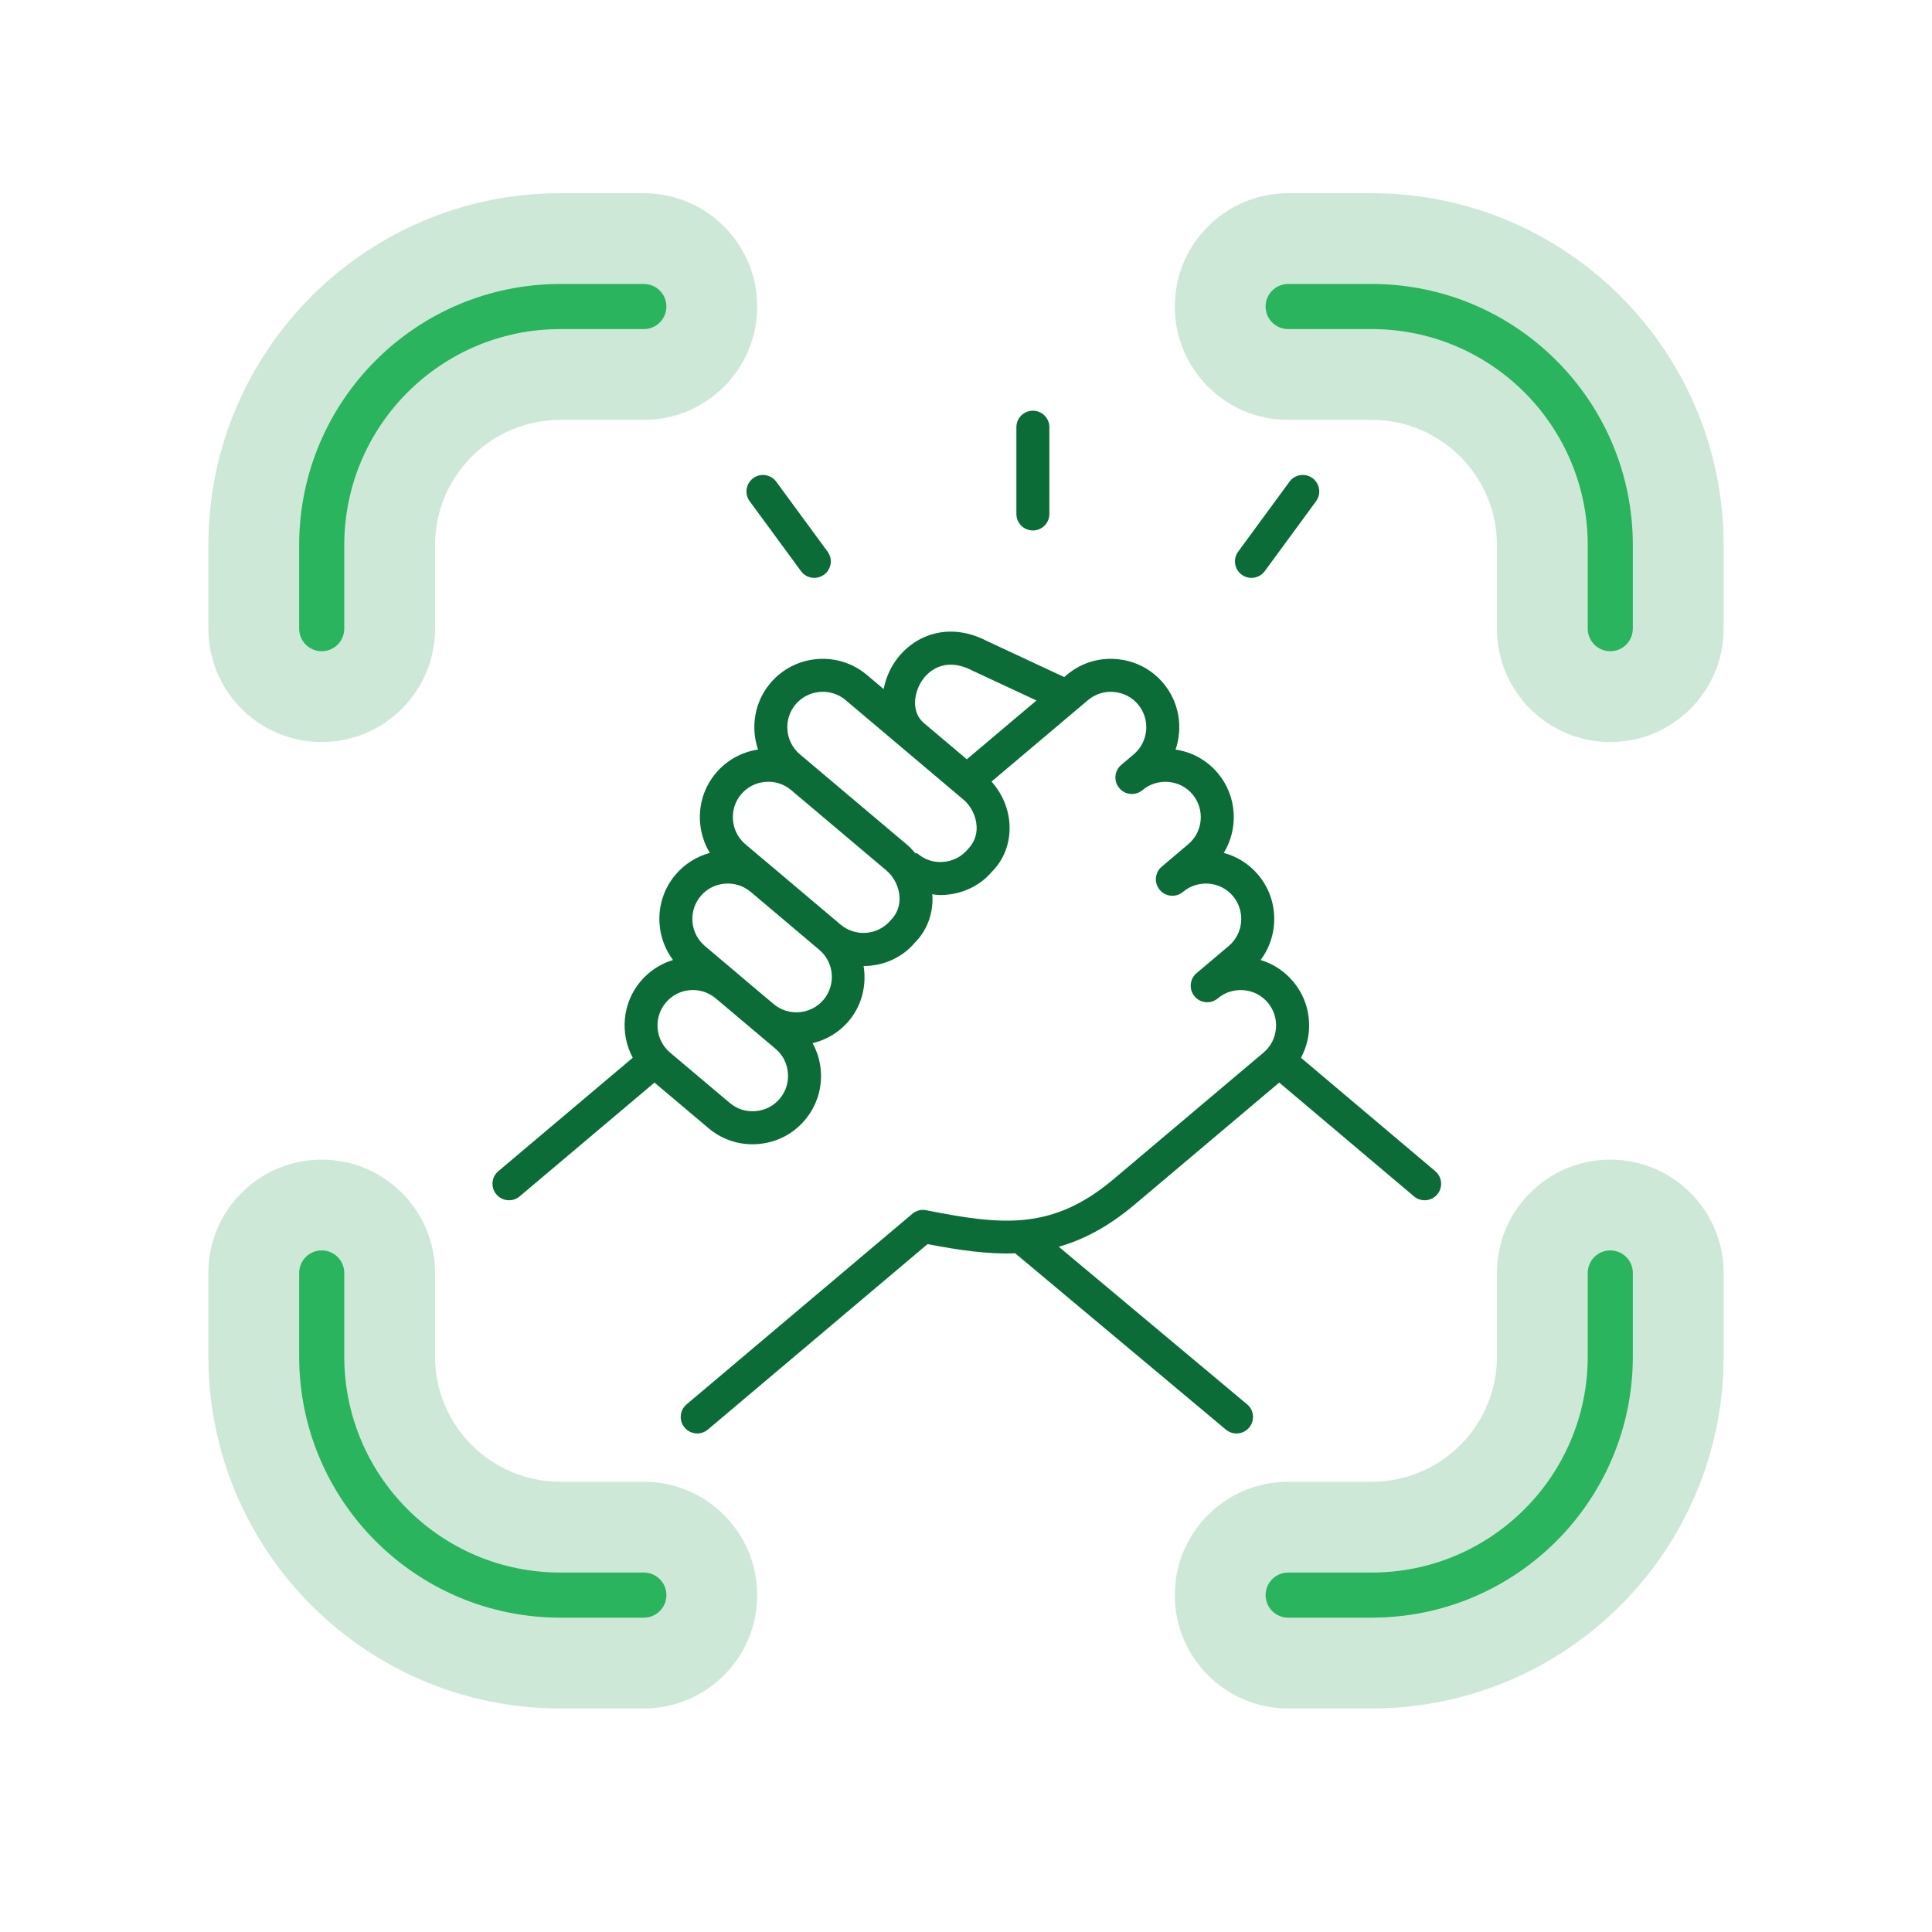 <svg xmlns="http://www.w3.org/2000/svg" xmlns:xlink="http://www.w3.org/1999/xlink" width="2048" zoomAndPan="magnify" viewBox="0 0 1536 1536" height="2048" preserveAspectRatio="xMidYMid meet" version="1.0"><defs><clipPath id="8fafa548f4"><path d="M 165.652 153.602 L 1370.152 153.602 L 1370.152 1358.102 L 165.652 1358.102 Z M 165.652 153.602 " clip-rule="nonzero"/></clipPath><clipPath id="50a54a26c3"><path d="M 391 502 L 1146 502 L 1146 1139.52 L 391 1139.52 Z M 391 502 " clip-rule="nonzero"/></clipPath><clipPath id="771c0a4c33"><path d="M 808 326.52 L 835 326.52 L 835 422 L 808 422 Z M 808 326.52 " clip-rule="nonzero"/></clipPath></defs><g clip-path="url(#8fafa548f4)"><path fill="#cee8d7" d="M 445.48 333.828 C 390.473 333.828 345.883 378.422 345.883 433.43 L 345.883 499.828 C 345.883 549.598 305.535 589.941 255.766 589.941 C 205.996 589.941 165.652 549.598 165.652 499.828 L 165.652 433.43 C 165.652 278.883 290.938 153.602 445.48 153.602 L 511.879 153.602 C 561.652 153.602 601.996 193.945 601.996 243.715 C 601.996 293.484 561.652 333.828 511.879 333.828 Z M 933.996 243.715 C 933.996 193.945 974.344 153.602 1024.113 153.602 L 1090.512 153.602 C 1245.059 153.602 1370.34 278.883 1370.34 433.43 L 1370.34 499.828 C 1370.34 549.598 1329.996 589.941 1280.227 589.941 C 1230.457 589.941 1190.109 549.598 1190.109 499.828 L 1190.109 433.43 C 1190.109 378.422 1145.516 333.828 1090.512 333.828 L 1024.113 333.828 C 974.344 333.828 933.996 293.484 933.996 243.715 Z M 255.766 921.945 C 305.535 921.945 345.883 962.289 345.883 1012.059 L 345.883 1078.457 C 345.883 1133.465 390.473 1178.059 445.48 1178.059 L 511.879 1178.059 C 561.652 1178.059 601.996 1218.406 601.996 1268.172 C 601.996 1317.941 561.652 1358.289 511.879 1358.289 L 445.48 1358.289 C 290.938 1358.289 165.652 1233.004 165.652 1078.457 L 165.652 1012.059 C 165.652 962.289 205.996 921.945 255.766 921.945 Z M 1280.227 921.945 C 1329.996 921.945 1370.34 962.289 1370.34 1012.059 L 1370.34 1078.457 C 1370.34 1233.004 1245.059 1358.289 1090.512 1358.289 L 1024.113 1358.289 C 974.344 1358.289 933.996 1317.941 933.996 1268.172 C 933.996 1218.406 974.344 1178.059 1024.113 1178.059 L 1090.512 1178.059 C 1145.516 1178.059 1190.109 1133.465 1190.109 1078.457 L 1190.109 1012.059 C 1190.109 962.289 1230.457 921.945 1280.227 921.945 Z M 1280.227 921.945 " fill-opacity="1" fill-rule="evenodd"/></g><path fill="#29b45d" d="M 445.48 261.629 C 350.605 261.629 273.695 338.539 273.695 433.414 L 273.695 499.816 C 273.695 509.715 265.668 517.742 255.77 517.742 C 245.867 517.742 237.84 509.715 237.84 499.816 L 237.84 433.414 C 237.84 318.738 330.805 225.773 445.48 225.773 L 511.883 225.773 C 521.785 225.773 529.809 233.801 529.809 243.703 C 529.809 253.602 521.785 261.629 511.883 261.629 Z M 1006.184 243.703 C 1006.184 233.801 1014.211 225.773 1024.113 225.773 L 1090.512 225.773 C 1205.191 225.773 1298.152 318.738 1298.152 433.414 L 1298.152 499.816 C 1298.152 509.715 1290.129 517.742 1280.227 517.742 C 1270.324 517.742 1262.301 509.715 1262.301 499.816 L 1262.301 433.414 C 1262.301 338.539 1185.387 261.629 1090.512 261.629 L 1024.113 261.629 C 1014.211 261.629 1006.184 253.602 1006.184 243.703 Z M 255.77 994.117 C 265.668 994.117 273.695 1002.145 273.695 1012.043 L 273.695 1078.445 C 273.695 1173.32 350.605 1250.234 445.48 1250.234 L 511.883 1250.234 C 521.785 1250.234 529.809 1258.262 529.809 1268.16 C 529.809 1278.062 521.785 1286.086 511.883 1286.086 L 445.48 1286.086 C 330.805 1286.086 237.84 1193.125 237.84 1078.445 L 237.84 1012.043 C 237.84 1002.145 245.867 994.117 255.77 994.117 Z M 1280.227 994.117 C 1290.129 994.117 1298.152 1002.145 1298.152 1012.043 L 1298.152 1078.445 C 1298.152 1193.125 1205.191 1286.086 1090.512 1286.086 L 1024.113 1286.086 C 1014.211 1286.086 1006.184 1278.062 1006.184 1268.16 C 1006.184 1258.262 1014.211 1250.234 1024.113 1250.234 L 1090.512 1250.234 C 1185.387 1250.234 1262.301 1173.32 1262.301 1078.445 L 1262.301 1012.043 C 1262.301 1002.145 1270.324 994.117 1280.227 994.117 Z M 1280.227 994.117 " fill-opacity="1" fill-rule="evenodd"/><g clip-path="url(#50a54a26c3)"><path fill="#0b6c38" d="M 1141.082 931.117 L 1034.312 840.965 C 1037.773 834.516 1039.965 827.379 1040.594 819.852 C 1041.812 805.348 1037.328 791.246 1027.977 780.203 C 1021.133 772.059 1012.227 766.238 1002.234 763.234 C 1017.066 743.402 1016.895 715.219 1000.293 695.496 C 993.078 686.93 983.582 680.938 972.934 678.09 C 984.805 658.656 983.598 632.961 968.109 614.562 C 959.531 604.41 947.727 597.867 934.613 595.926 C 940.617 578.406 937.578 558.234 924.801 543.086 C 915.477 532.004 902.324 525.234 887.805 524.004 C 873.207 522.73 859.176 527.242 848.094 536.582 L 846.074 538.285 L 784.879 509.734 C 752.852 493.105 724.812 506.18 711.25 526.469 C 706.738 533.211 703.973 540.488 702.531 547.832 L 689.191 536.566 C 666.227 517.234 631.828 520.188 612.48 543.086 C 599.707 558.234 596.664 578.406 602.684 595.926 C 589.57 597.867 577.793 604.398 569.191 614.574 C 559.852 625.656 555.379 639.742 556.598 654.25 C 557.332 662.852 559.996 670.957 564.352 678.09 C 554.027 680.871 544.402 686.707 536.992 695.48 C 520.375 715.207 520.219 743.391 535.062 763.223 C 525.348 766.172 516.336 771.836 509.32 780.164 C 494.539 797.66 492.836 821.844 503.039 840.953 L 396.215 931.105 C 390.668 935.773 389.973 944.051 394.641 949.586 C 397.238 952.652 400.938 954.242 404.688 954.242 C 407.68 954.242 410.668 953.23 413.133 951.16 L 520.324 860.703 L 563.312 896.953 C 573.191 905.281 585.453 909.742 598.266 909.742 C 599.824 909.742 601.398 909.664 602.973 909.531 C 617.465 908.297 630.605 901.531 639.906 890.477 C 649.27 879.418 653.754 865.348 652.535 850.828 C 651.895 843.145 649.609 835.918 646.055 829.359 C 656.891 826.738 667.055 820.902 674.766 811.758 C 685.387 799.156 689.047 783.129 686.594 768.008 C 686.609 768.008 686.621 768.008 686.633 768.008 C 701.926 768.008 716.996 761.66 727.316 749.477 C 736.957 739.785 741.941 726.59 741.324 712.348 C 741.297 711.875 741.141 711.43 741.113 710.973 C 743.266 711.234 745.391 711.586 747.578 711.586 C 749.141 711.586 750.727 711.523 752.301 711.379 C 766.82 710.145 779.949 703.363 788.5 693.133 C 798.191 683.496 803.199 670.34 802.609 656.086 C 802.074 643.125 796.828 630.941 788.301 621.371 L 864.984 556.621 C 870.715 551.809 877.98 549.434 885.562 550.141 C 893.102 550.77 899.91 554.273 904.723 559.992 C 914.73 571.859 913.207 589.711 901.34 599.73 L 891.426 608.121 C 891.41 608.137 891.41 608.137 891.41 608.137 C 885.891 612.805 885.195 621.082 889.891 626.613 C 894.547 632.137 902.82 632.82 908.355 628.148 L 908.422 628.086 C 914.113 623.324 921.418 621.066 928.84 621.645 C 936.395 622.273 943.23 625.762 948.043 631.48 C 958.062 643.375 956.539 661.199 944.66 671.219 L 923.621 689.016 C 923.621 689.016 923.609 689.031 923.598 689.031 C 918.074 693.711 917.379 701.988 922.062 707.508 C 926.73 713.043 935.004 713.738 940.539 709.055 L 940.555 709.055 C 946.273 704.203 953.762 701.961 961.078 702.539 C 968.605 703.18 975.398 706.668 980.215 712.387 C 990.219 724.27 988.699 742.105 976.844 752.125 L 951.32 773.66 L 951.309 773.672 C 945.773 778.344 945.066 786.617 949.734 792.152 C 954.402 797.688 962.664 798.41 968.215 793.727 L 968.254 793.699 C 973.969 788.887 981.184 786.645 988.766 787.223 C 996.293 787.863 1003.086 791.352 1007.91 797.098 C 1012.75 802.828 1015.059 810.121 1014.43 817.637 C 1013.789 825.164 1010.301 831.984 1004.582 836.809 L 885.379 937.426 C 836.734 978.488 796.617 974.148 736.352 962.16 C 732.418 961.336 728.391 962.426 725.324 965.008 L 545.844 1116.512 C 540.309 1121.168 539.617 1129.445 544.297 1134.992 C 546.883 1138.059 550.578 1139.648 554.316 1139.648 C 557.309 1139.648 560.297 1138.637 562.777 1136.551 L 737.441 989.102 C 762.332 993.898 785.113 997.246 807.121 996.43 L 974.625 1136.59 C 977.105 1138.648 980.082 1139.648 983.047 1139.648 C 986.797 1139.648 990.52 1138.047 993.117 1134.953 C 997.762 1129.391 997.039 1121.129 991.48 1116.484 L 841.758 991.199 C 861.629 985.57 881.457 975.082 902.297 957.492 L 1017.027 860.68 L 1124.164 951.145 C 1126.629 953.23 1129.633 954.242 1132.621 954.242 C 1136.359 954.242 1140.059 952.668 1142.656 949.598 C 1147.312 944.062 1146.617 935.789 1141.082 931.117 Z M 734.438 574.746 C 724.512 566.363 726.32 551.125 733.074 541.039 C 736.406 536.055 749.129 520.75 773.312 533.25 L 824.012 556.91 L 768.656 603.652 L 734.555 574.875 L 734.465 574.797 C 734.453 574.785 734.465 574.758 734.438 574.746 Z M 619.891 873.531 C 615.078 879.262 608.285 882.75 600.77 883.379 C 593.176 884.062 585.938 881.703 580.23 876.887 L 532.715 836.836 C 520.848 826.762 519.34 808.941 529.371 797.082 C 539.312 785.281 556.926 783.719 568.824 793.555 L 616.586 833.832 C 622.305 838.645 625.793 845.453 626.422 852.992 C 627.055 860.535 624.73 867.812 619.891 873.531 Z M 654.738 794.828 C 644.719 806.695 626.91 808.219 615.027 798.223 L 586.055 773.793 C 586.016 773.766 586.004 773.711 585.965 773.672 L 585.949 773.66 L 560.441 752.137 C 548.574 742.094 547.051 724.27 557.047 712.398 C 561.883 706.668 568.703 703.18 576.23 702.539 C 583.773 701.922 591.066 704.215 596.785 709.055 L 596.797 709.07 C 596.824 709.094 596.875 709.094 596.902 709.121 L 651.344 755.117 C 663.223 765.137 664.73 782.973 654.738 794.828 Z M 708.039 731.719 C 697.992 743.586 680.184 745.109 668.285 735.074 L 613.543 688.844 C 613.531 688.832 613.504 688.832 613.492 688.82 L 592.602 671.191 C 586.883 666.379 583.395 659.574 582.75 652.031 C 582.109 644.504 584.43 637.188 589.242 631.48 C 594.07 625.762 600.875 622.273 608.402 621.645 C 615.801 620.949 623.156 623.285 628.863 628.043 L 628.98 628.148 L 704.641 691.992 C 710.883 697.266 714.805 705.293 715.16 713.449 C 715.434 720.297 713.18 726.512 708.039 731.719 Z M 769.258 675.375 C 764.445 681.094 757.652 684.582 750.125 685.227 C 742.555 685.922 735.305 683.559 729.613 678.762 C 728.969 678.223 728.391 678.211 727.855 678.512 C 725.887 676.215 723.879 673.922 721.559 671.953 L 645.887 608.098 C 645.832 608.043 645.781 608.02 645.73 607.965 L 635.934 599.715 C 624.062 589.684 622.543 571.848 632.535 559.992 C 642.566 548.137 660.402 546.602 672.273 556.594 L 690.203 571.742 C 690.215 571.742 690.215 571.754 690.227 571.77 L 718.715 595.82 L 727.527 603.258 L 727.539 603.258 L 765.941 635.691 C 772.184 640.949 776.09 648.977 776.445 657.16 C 776.723 663.965 774.438 670.129 769.258 675.375 Z M 769.258 675.375 " fill-opacity="1" fill-rule="nonzero"/></g><g clip-path="url(#771c0a4c33)"><path fill="#0b6c38" d="M 821.168 421.734 C 828.422 421.734 834.281 415.871 834.281 408.617 L 834.281 339.633 C 834.281 332.379 828.422 326.52 821.168 326.52 C 813.914 326.52 808.055 332.379 808.055 339.633 L 808.055 408.617 C 808.055 415.871 813.914 421.734 821.168 421.734 Z M 821.168 421.734 " fill-opacity="1" fill-rule="nonzero"/></g><path fill="#0b6c38" d="M 994.93 459.438 C 998.969 459.438 1002.941 457.574 1005.523 454.086 L 1046.324 398.48 C 1050.602 392.645 1049.344 384.434 1043.508 380.145 C 1037.629 375.844 1029.445 377.141 1025.172 382.965 L 984.371 438.574 C 980.094 444.41 981.355 452.617 987.191 456.906 C 989.523 458.613 992.238 459.438 994.93 459.438 Z M 994.93 459.438 " fill-opacity="1" fill-rule="nonzero"/><path fill="#0b6c38" d="M 636.824 454.086 C 639.383 457.59 643.367 459.438 647.406 459.438 C 650.098 459.438 652.812 458.613 655.16 456.895 C 660.996 452.617 662.254 444.41 657.965 438.574 L 617.137 382.965 C 612.863 377.141 604.664 375.871 598.816 380.16 C 592.98 384.434 591.723 392.645 596.008 398.48 Z M 636.824 454.086 " fill-opacity="1" fill-rule="nonzero"/></svg>